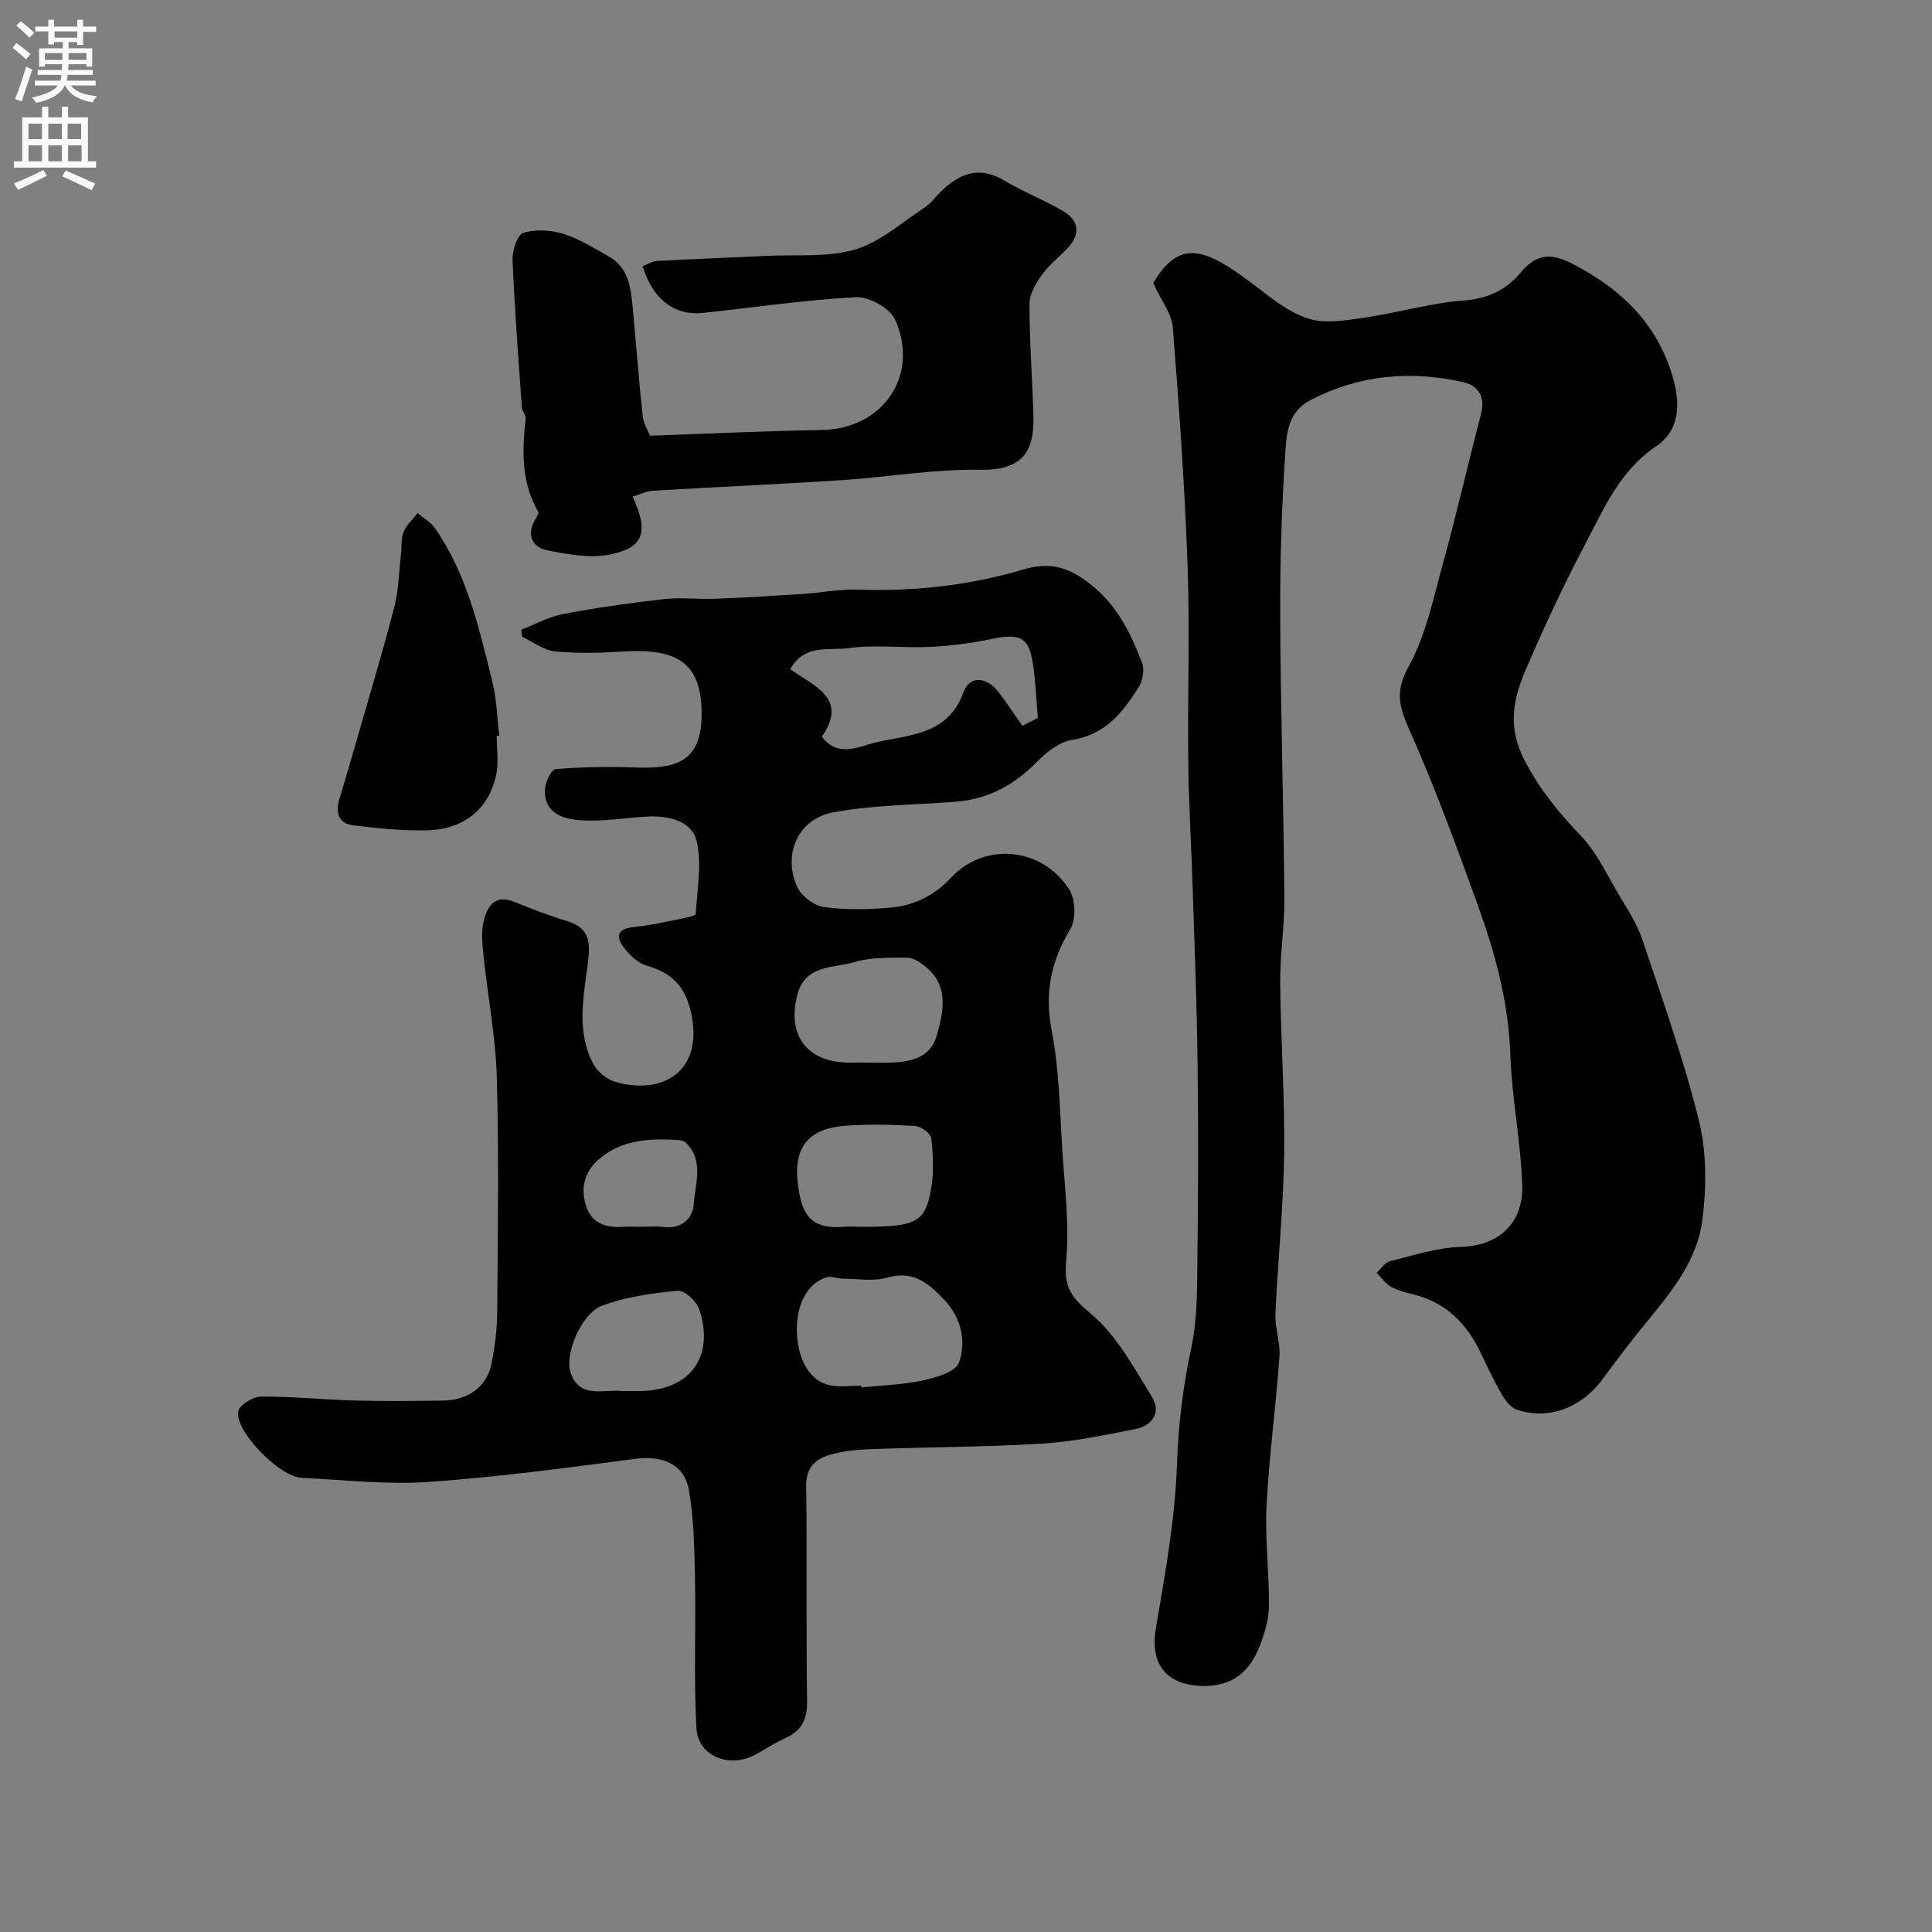 <svg enable-background="new 0 0 400 400" viewBox="0 0 400 400" xmlns="http://www.w3.org/2000/svg"><rect x="0" y="0" width="400" height="400" fill="#808080" stroke="none"/><g fill="#000001"><path d="m107.94 130.37c2.9-1.12 5.72-2.69 8.73-3.26 6.89-1.31 13.86-2.29 20.83-3.07 3.48-.39 7.05.07 10.57-.07 6.1-.24 12.2-.62 18.29-1.01 3.77-.25 7.55-1.02 11.3-.89 11.61.42 22.97-.86 34.1-4.13 5.08-1.49 8.87-.94 13.64 2.73 5.93 4.56 8.62 10.29 11.06 16.58.55 1.41.12 3.7-.73 5.05-3.25 5.2-6.91 9.81-13.76 10.88-2.55.4-5.19 2.42-7.09 4.37-4.74 4.87-10.21 7.91-17.01 8.44-8.52.67-17.17.64-25.51 2.23-7.18 1.37-10.33 8.75-7.31 15.4.86 1.9 3.49 3.89 5.54 4.17 4.58.62 9.34.54 13.96.1 4.77-.45 8.88-2.46 12.37-6.19 6.98-7.47 18.93-6.3 24.47 2.5 1.27 2.03 1.43 6.1.23 8.1-4.03 6.68-5.39 13.22-3.88 21.05 1.58 8.19 1.68 16.68 2.22 25.05.49 7.59 1.47 15.26.77 22.77-.49 5.34 1.06 7.44 5.1 10.81 5.33 4.44 8.92 11.15 12.68 17.24 1.91 3.09.15 5.95-3.43 6.65-6.4 1.25-12.84 2.62-19.31 3.01-11.91.73-23.86.72-35.78 1.16-2.77.1-5.6.41-8.24 1.19-2.98.88-4.89 2.64-4.84 6.45.22 14.82-.05 29.66.19 44.48.06 3.89-1.16 6.21-4.61 7.75-2.22.99-4.24 2.41-6.42 3.52-5.27 2.67-11.56.08-11.88-5.63-.58-10.33-.09-20.72-.3-31.08-.12-6.09-.23-12.26-1.26-18.24-.92-5.32-5.49-7.17-10.96-6.46-14.29 1.86-28.6 3.8-42.96 4.8-8.7.6-17.52-.44-26.28-.85-4.57-.22-13.88-9.7-13.1-13.78.25-1.31 3.04-3.02 4.67-3.04 6.43-.05 12.86.63 19.3.81 6.16.17 12.33.1 18.49.01 5.2-.08 9.05-2.92 9.98-7.66.69-3.52 1.15-7.15 1.17-10.74.12-16.16.36-32.33-.08-48.48-.23-8.31-1.84-16.58-2.71-24.88-.26-2.47-.59-5.1-.02-7.45.7-2.86 2.12-5.69 6.19-4.09 3.63 1.43 7.27 2.88 11 3.99 5.11 1.52 4.89 4.88 4.32 9.26-.88 6.79-2.28 13.84 1.2 20.34.87 1.63 2.81 3.24 4.57 3.74 9.75 2.77 17.86-2.13 15.86-13.35-1.11-6.22-3.85-9.11-9.44-10.75-1.85-.54-3.63-2.3-4.82-3.94-1.78-2.45-.76-3.72 2.29-4.03 3.55-.36 7.05-1.2 10.56-1.89.78-.15 2.16-.49 2.18-.8.27-5.03 1.33-10.31.21-15.05-1-4.23-5.75-5.33-10.08-5.13-4.6.22-9.21 1.07-13.77.78-3.66-.23-7.79-1.33-7.57-6.42.07-1.49 1.33-4.11 2.22-4.18 5.5-.45 11.05-.54 16.57-.34 8.03.29 13.53-1.02 13.64-10.68.12-10.73-4.67-14.07-16.32-13.33-4.66.3-9.39.43-14.02-.03-2.35-.24-4.55-1.97-6.81-3.02-.05-.49-.11-.98-.17-1.47zm103.74 19.91c1.06-.55 2.13-1.1 3.19-1.64-.29-3.43-.44-6.89-.88-10.3-.82-6.4-2.49-7.33-8.77-6.03-4.15.86-8.4 1.42-12.63 1.62-5.65.27-11.41-.51-16.96.27-3.92.55-9.06-.99-12.01 4.35 4.86 3.5 12.09 5.98 6.53 13.97 2.65 3.56 5.93 2.77 9.38 1.69 7.36-2.32 16.38-1.09 19.98-10.94 1.26-3.45 4.77-3.15 7.15-.07 1.77 2.29 3.35 4.72 5.02 7.08zm-33.35 136.61c.01.12.02.24.03.37 4.24-.45 8.56-.56 12.71-1.46 2.72-.59 6.75-1.74 7.45-3.65 1.6-4.36.5-9.25-2.84-12.84-3.11-3.34-6.43-6.43-11.97-4.8-2.89.85-6.23.23-9.36.21-1.07-.01-2.25-.57-3.2-.28-4.06 1.22-6.44 5.9-6.15 11.69.28 5.66 2.85 9.91 6.86 10.68 2.09.41 4.31.08 6.47.08zm.12-66.89c2.16 0 4.32.09 6.47-.02 3.93-.2 7.73-1.16 8.96-5.39 1.53-5.24 2.73-10.73-2.68-14.8-1-.75-2.31-1.55-3.47-1.53-3.58.05-7.34-.11-10.7.9-4.37 1.31-10.29.49-11.93 6.73-2.25 8.56 2.05 14.12 10.84 14.12.85-.01 1.68-.01 2.51-.01zm.07 34c11.13 0 13.04-.88 14.26-7.87.59-3.4.41-7 .03-10.45-.11-1-2.09-2.48-3.28-2.56-4.81-.29-9.68-.4-14.48-.05-7.38.54-10.73 4.2-9.9 11.65.67 6.05 2.16 9.84 9.38 9.29 1.32-.1 2.66-.01 3.99-.01zm-48.83 34h2.5c10.54 0 15.85-6.91 12.6-16.89-.54-1.67-3.05-4-4.46-3.87-5.28.48-10.7 1.24-15.64 3.07-4.31 1.6-7.84 9.99-6.56 13.85 1.82 5.5 6.7 3.45 10.55 3.83.34.04.68.01 1.01.01zm3.15-34c1.49 0 3.01-.17 4.48.03 3.78.53 6.13-1.8 6.32-4.75.27-4.2 2.18-8.93-1.63-12.68-.32-.31-.87-.5-1.33-.54-5.99-.41-11.88-.22-16.73 3.99-3.01 2.61-3.8 6.06-2.57 9.74 1.16 3.46 4.04 4.44 7.48 4.22 1.32-.08 2.66-.01 3.98-.01z"/><path d="m238.76 58.6c5.42-9.08 10.53-7.44 20.6.18 3.56 2.69 7.19 5.75 11.29 7.12 3.44 1.15 7.67.48 11.45-.07 7.08-1.02 14.05-3.1 21.15-3.64 4.93-.37 8.71-2.3 11.51-5.67 3.56-4.29 6.63-4.12 11.28-1.66 9.74 5.14 16.98 12.18 20.19 22.86 1.65 5.48 1.79 11.24-3.41 14.73-7.54 5.07-10.78 12.95-14.7 20.37-4.41 8.34-8.4 16.93-12.13 25.6-2.63 6.12-4.03 11.9-.34 19.01 3.19 6.14 7.17 10.92 11.77 15.75 3.17 3.33 5.2 7.76 7.59 11.8 1.82 3.08 3.88 6.15 5 9.5 4.18 12.44 8.61 24.85 11.74 37.57 1.62 6.57 1.57 13.88.69 20.66-1.02 7.88-5.98 14.29-11.02 20.39-3.33 4.03-6.51 8.19-9.6 12.41-4.34 5.94-11.27 8.59-17.82 6.33-1.22-.42-2.3-1.81-3-3.01-1.63-2.83-3.05-5.8-4.45-8.76-2.89-6.09-7.24-10.45-13.98-12.09-1.58-.38-3.22-.79-4.6-1.58-1.16-.66-1.98-1.9-2.95-2.88.9-.82 1.68-2.13 2.72-2.39 4.88-1.21 9.8-2.83 14.75-2.98 7.93-.23 12.92-5.01 12.67-12.74-.29-9.07-2.14-18.01-2.45-26.88-.39-11.08-3.14-21.17-6.79-31.24-4.3-11.88-8.63-23.77-13.74-35.31-2.17-4.9-3.7-8.28-.61-13.84 3.71-6.68 5.27-14.61 7.35-22.12 2.76-10.01 5.05-20.15 7.69-30.19.96-3.64-.45-5.99-3.73-6.72-10.89-2.44-21.4-1.53-31.52 3.71-4.53 2.34-4.96 6.58-5.22 10.37-.77 11.4-1.14 22.85-1.09 34.28.08 19.46.7 38.92.87 58.38.05 5.93-.93 11.87-.87 17.8.11 11.77.98 23.54.82 35.29-.15 11.04-1.32 22.06-1.81 33.1-.13 2.91 1.04 5.89.84 8.79-.74 10.32-2.14 20.59-2.67 30.91-.35 6.9.54 13.85.49 20.78-.02 2.64-.82 5.37-1.75 7.87-2.07 5.57-5.72 8.91-12.24 8.66-7.43-.28-10.66-4.66-9.41-12 1.93-11.27 3.98-22.64 4.37-34.03.28-8.18 1.24-15.98 2.95-23.94 1.43-6.7 1.19-13.81 1.29-20.74.17-12.83.18-25.66.01-38.49-.15-11.77-.6-23.53-.98-35.3-.28-8.93-.84-17.86-.94-26.8-.16-13.53.34-27.08-.14-40.59-.59-16.48-1.76-32.94-3.06-49.38-.21-2.79-2.35-5.46-4.06-9.18z"/><path d="m130.99 102.82c3.35 7.28 2.35 10.51-4.57 11.96-4.18.87-8.89.01-13.2-.87-2.88-.59-4.28-3.03-2.51-6.17.32-.57.92-1.43.72-1.78-3.53-6.1-3.34-12.65-2.6-19.31.08-.71-.72-1.49-.78-2.26-.72-10.19-1.51-20.39-1.93-30.6-.08-1.92.98-5.19 2.23-5.58 2.53-.79 5.71-.59 8.3.21 3.29 1.02 6.31 2.95 9.36 4.65 4.12 2.31 4.6 6.47 4.98 10.57.71 7.51 1.27 15.04 2.08 22.55.17 1.55 1.11 3.01 1.51 4.02 12.2-.42 23.87-.99 35.55-1.18 12.58-.2 20.33-11.18 15.22-22.81-1.04-2.37-5.38-4.82-8.07-4.69-10.59.54-21.13 2.13-31.7 3.25-5.93.63-10.42-2.78-12.53-9.66.97-.37 1.96-1.03 2.97-1.09 7.6-.42 15.2-.69 22.8-1.06 6.1-.3 12.51.37 18.21-1.31 5.2-1.54 9.68-5.6 14.39-8.68 1.23-.8 2.15-2.08 3.21-3.14 3.9-3.89 8.05-5.64 13.38-2.42 3.89 2.34 8.19 3.98 12.1 6.29 3.39 2 3.62 4.84.87 7.73-1.72 1.81-3.77 3.37-5.2 5.38-1.27 1.78-2.64 4.03-2.64 6.07-.01 7.78.61 15.57.82 23.35.19 7.25-2.31 11.17-10.97 11.02-9.65-.16-19.31 1.54-28.99 2.17-12.95.84-25.93 1.4-38.89 2.17-1.35.11-2.68.79-4.12 1.22z"/><path d="m102.83 152.36c0 2.66.44 5.41-.08 7.96-1.46 7.12-6.68 11.42-14.37 11.59-5.08.11-10.21-.41-15.27-1.04-3.15-.39-3.68-2.72-2.82-5.52 1.28-4.2 2.5-8.41 3.71-12.62 2.58-9.01 5.29-17.99 7.64-27.07.89-3.46.94-7.14 1.36-10.72.19-1.62-.01-3.38.57-4.84.57-1.44 1.9-2.59 2.9-3.86 1.2 1.02 2.68 1.83 3.55 3.08 6.71 9.55 9.15 20.76 11.91 31.79.91 3.63.98 7.47 1.44 11.21-.19.01-.36.03-.54.04z"/></g><path d="m2.6 9.9.8-1c.9.7 1.9 1.4 2.9 2.3l-.9 1.1c-1.1-1-2-1.8-2.8-2.4zm.5 10.6c.9-2.1 1.6-4.3 2.3-6.7.4.2.8.4 1.3.6-.7 2.1-1.5 4.3-2.2 6.6zm.3-15.2.9-.9c1 .8 2 1.6 2.8 2.4l-1 1c-.9-.9-1.8-1.7-2.7-2.5zm12.6-1.2h1.2v1.4h2.7v1.1h-2.7v2.7h-1.2v-.6h-1.8v1.3h4.9v3.8h-1.2v-.5h-3.7c0 .4-.1.9-.1 1.2h5.1v1h-5.2c0 .5-.1.9-.2 1.2h6v1h-5.2c1.1 1.3 2.9 2 5.5 2.2-.4.4-.7.8-.9 1.3-2.9-.5-4.8-1.6-5.7-3.5h-.1c-.8 1.7-2.7 2.9-5.9 3.6-.2-.4-.6-.8-.9-1.1 2.8-.6 4.6-1.4 5.4-2.5h-4.8v-1h5.3c.1-.3.2-.7.2-1.2h-4.9v-1h5c0-.4 0-.8.1-1.2h-3.6v.5h-1.2v-3.8h4.9v-1.3h-1.8v.5h-1.2v-2.7h-2.7v-1h2.7v-1.4h1.2v1.4h4.8zm-6.7 8.3h3.6c0-.4 0-.9 0-1.4h-3.6zm1.9-4.6h4.8v-1.3h-4.7v1.3zm6.7 3.2h-3.7v1.4h3.7v-2.4z" fill="#fafafb"/><path d="m8.7 22.1h1.3v2.2h2.8v-2.2h1.3v2.2h4.1v9.1h1.7v1.3h-17v-1.3h1.7v-9.1h4.1zm.3 13.1.7 1.2c-1.8.9-3.8 1.9-6 2.9-.2-.4-.5-.8-.8-1.3 2.3-1 4.4-1.9 6.1-2.8zm-3.1-6.4h2.8v-3.2h-2.8zm0 4.6h2.8v-3.3h-2.8zm4.1-4.6h2.8v-3.2h-2.8zm0 4.6h2.8v-3.3h-2.8zm3.6 1.9c2.1.9 4.1 1.8 6.1 2.7l-.7 1.4c-2.2-1.1-4.2-2-6.1-2.9zm3.2-9.7h-2.8v3.2h2.8zm-2.7 7.8h2.8v-3.3h-2.8z" fill="#fafafb"/></svg>